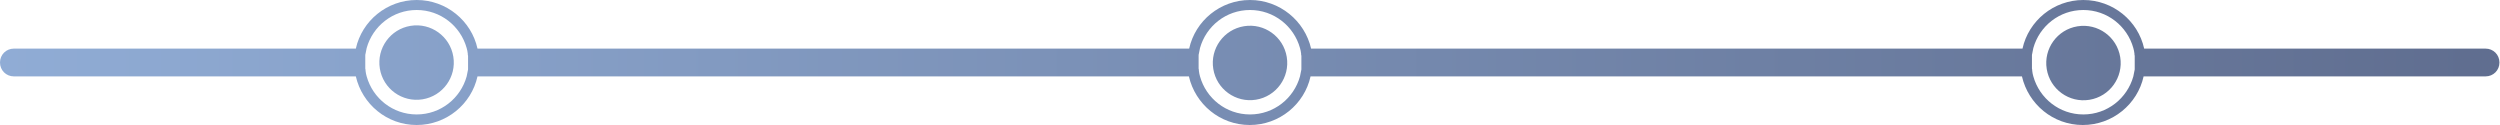 <svg xmlns="http://www.w3.org/2000/svg" xmlns:xlink="http://www.w3.org/1999/xlink" xmlns:x="http://ns.adobe.com/Extensibility/1.0/" xmlns:i="http://ns.adobe.com/AdobeIllustrator/10.0/" xmlns:graph="http://ns.adobe.com/Graphs/1.0/" id="Layer_1" viewBox="0 0 900 45"><defs><linearGradient id="linear-gradient" x1=".2" y1="22.5" x2="890.5" y2="22.5" gradientTransform="translate(5.5 -23.7) rotate(9.2)" gradientUnits="userSpaceOnUse"><stop offset="0" stop-color="#90acd5"></stop><stop offset="1" stop-color="#606e90"></stop></linearGradient><linearGradient id="linear-gradient1" gradientTransform="translate(9.4 -71.8) rotate(9.2)" xlink:href="#linear-gradient"></linearGradient><linearGradient id="linear-gradient2" gradientTransform="translate(13.3 -119.8) rotate(9.2)" xlink:href="#linear-gradient"></linearGradient><linearGradient id="linear-gradient3" x1="0" y1="22.5" x2="890.4" y2="22.5" gradientTransform="matrix(1,0,0,1,0,0)" xlink:href="#linear-gradient"></linearGradient></defs><circle cx="150" cy="22.5" r="13.4" transform="translate(-1.7 24.3) rotate(-9.2)" fill="url(#linear-gradient)"></circle><circle cx="450" cy="22.5" r="13.4" transform="translate(2.2 72.4) rotate(-9.2)" fill="url(#linear-gradient1)"></circle><circle cx="750" cy="22.5" r="13.4" transform="translate(6.1 120.4) rotate(-9.2)" fill="url(#linear-gradient2)"></circle><path d="M895,17.5h-123.1C769.7,7.5,760.7,0,750,0s-19.7,7.5-21.9,17.5h-256.1C469.7,7.5,460.7,0,450,0s-19.7,7.5-21.9,17.5H171.9C169.7,7.5,160.7,0,150,0s-19.7,7.5-21.9,17.5H5c-2.8,0-5,2.2-5,5s2.2,5,5,5h123.1c2.3,10,11.2,17.5,21.9,17.5s19.7-7.5,21.9-17.5h256.1c2.3,10,11.2,17.5,21.9,17.5s19.7-7.5,21.9-17.5h256.1c2.3,10,11.2,17.5,21.9,17.5s19.7-7.5,21.9-17.5h123.1c2.8,0,5-2.2,5-5s-2.2-5-5-5ZM150,41.2c-8.6,0-15.8-5.8-18-13.7-.2-.6-.3-1.3-.4-2,0-.3,0-.5-.1-.8,0-.2,0-.5,0-.7,0-.5,0-1.1,0-1.6s0-1.1,0-1.6c0-.2,0-.5,0-.7,0-.3,0-.5.1-.8.1-.7.3-1.3.4-2,2.2-7.9,9.4-13.7,18-13.7s15.8,5.8,18,13.7c.2.6.3,1.3.4,2,0,.3,0,.5.1.8,0,.2,0,.5,0,.7,0,.5,0,1.1,0,1.6s0,1.1,0,1.6c0,.2,0,.5,0,.7,0,.3,0,.5-.1.8-.1.7-.3,1.3-.4,2-2.2,7.9-9.4,13.7-18,13.7ZM450,41.2c-8.6,0-15.8-5.8-18-13.7-.2-.6-.3-1.3-.4-2,0-.3,0-.5-.1-.8,0-.2,0-.5,0-.7,0-.5,0-1.1,0-1.6s0-1.1,0-1.6c0-.2,0-.5,0-.7,0-.3,0-.5.1-.8.1-.7.3-1.3.4-2,2.2-7.9,9.4-13.7,18-13.7s15.8,5.8,18,13.7c.2.6.3,1.3.4,2,0,.3,0,.5.1.8,0,.2,0,.5,0,.7,0,.5,0,1.1,0,1.6s0,1.1,0,1.6c0,.2,0,.5,0,.7,0,.3,0,.5-.1.8-.1.7-.3,1.3-.4,2-2.2,7.9-9.4,13.7-18,13.7ZM750,41.2c-8.6,0-15.8-5.8-18-13.7-.2-.6-.3-1.3-.4-2,0-.3,0-.5-.1-.8,0-.2,0-.5,0-.7,0-.5,0-1.1,0-1.6s0-1.1,0-1.6c0-.2,0-.5,0-.7,0-.3,0-.5.1-.8.1-.7.3-1.3.4-2,2.2-7.9,9.4-13.7,18-13.7s15.8,5.8,18,13.7c.2.6.3,1.3.4,2,0,.3,0,.5.1.8,0,.2,0,.5,0,.7,0,.5,0,1.1,0,1.6s0,1.1,0,1.6c0,.2,0,.5,0,.7,0,.3,0,.5-.1.8-.1.7-.3,1.3-.4,2-2.2,7.9-9.4,13.7-18,13.7Z" fill="url(#linear-gradient3)"></path></svg>